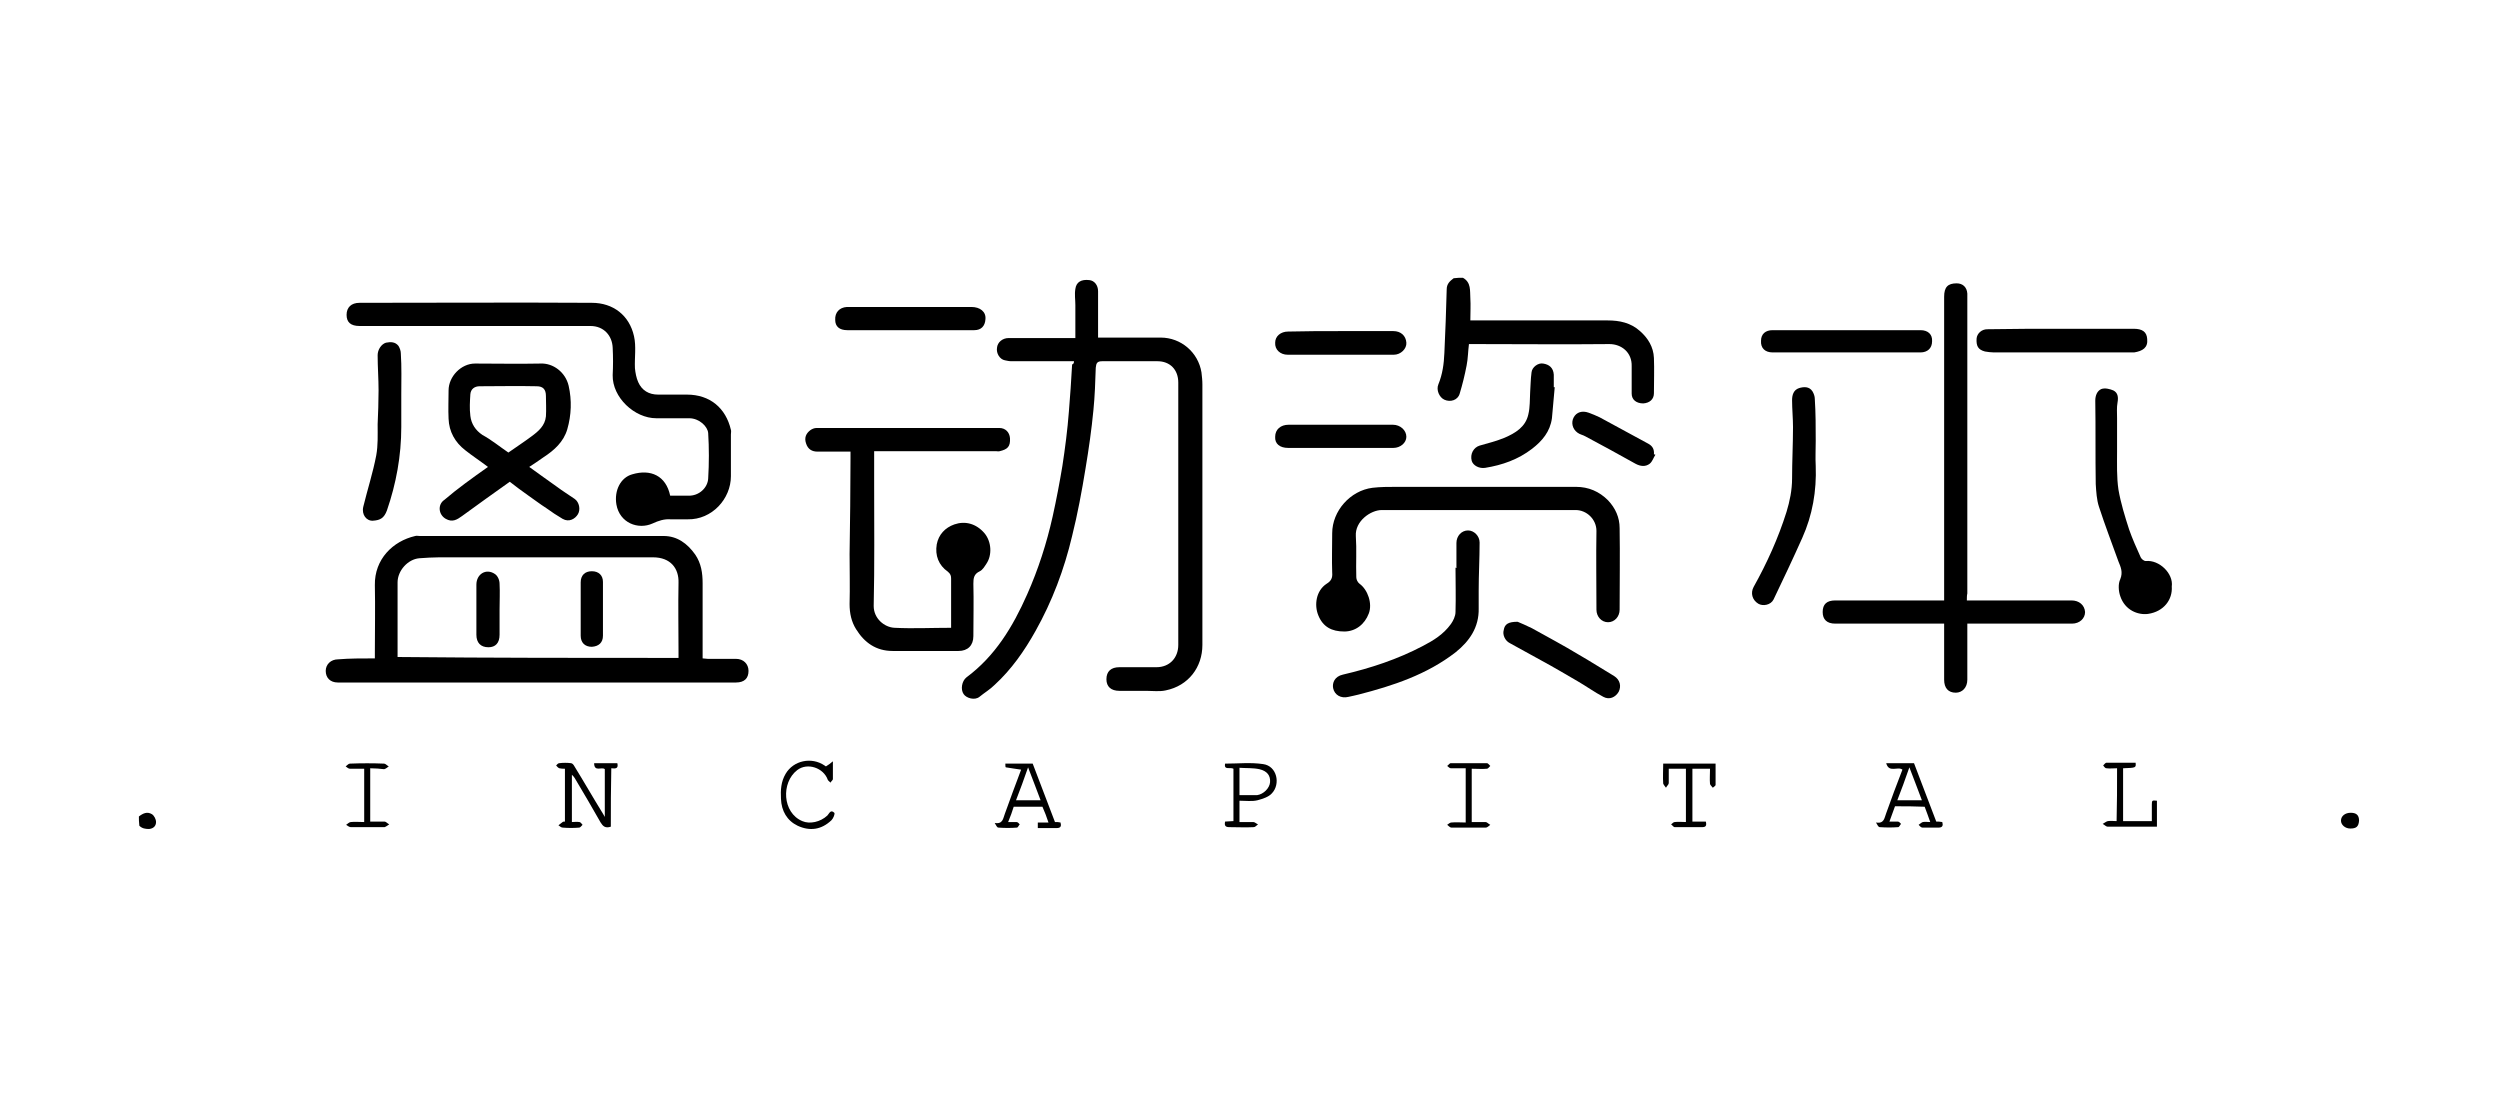<svg width="270" height="120" viewBox="0 0 270 120" fill="none" xmlns="http://www.w3.org/2000/svg">
<path d="M157.996 30C158.897 30.501 158.747 31.402 158.797 32.203C158.847 32.954 158.797 33.755 158.797 34.606C159.047 34.606 159.298 34.606 159.498 34.606C164.204 34.606 168.911 34.606 173.617 34.606C174.919 34.606 176.121 34.857 177.122 35.758C177.973 36.509 178.574 37.46 178.624 38.662C178.674 39.914 178.624 41.165 178.624 42.467C178.624 43.118 178.174 43.519 177.473 43.569C176.722 43.569 176.221 43.168 176.221 42.517C176.221 41.516 176.221 40.565 176.221 39.563C176.271 38.061 175.119 37.16 173.818 37.16C169.011 37.21 164.204 37.16 159.398 37.16C159.198 37.16 158.947 37.16 158.647 37.16C158.547 37.911 158.547 38.712 158.396 39.463C158.196 40.514 157.946 41.516 157.645 42.517C157.445 43.218 156.644 43.468 155.993 43.168C155.442 42.918 155.092 42.117 155.342 41.516C155.793 40.414 155.943 39.313 155.993 38.111C156.093 35.808 156.193 33.555 156.244 31.252C156.244 30.651 156.594 30.351 156.995 30.05C157.345 30 157.696 30 157.996 30Z" fill="black"/>
<path d="M15 88.18C15.451 87.829 15.901 87.629 16.402 87.929C16.652 88.079 16.852 88.48 16.852 88.78C16.852 89.181 16.602 89.481 16.102 89.531C15.701 89.531 15.351 89.481 15.05 89.181C15 88.78 15 88.48 15 88.18Z" fill="black"/>
<path d="M115.989 39.012C113.736 39.012 111.483 39.012 109.229 39.012C108.979 39.012 108.779 38.962 108.528 38.912C107.978 38.812 107.577 38.161 107.677 37.56C107.727 36.96 108.278 36.509 108.929 36.509C111.282 36.509 113.635 36.509 116.139 36.509C116.139 35.307 116.139 34.156 116.139 32.954C116.139 32.353 116.039 31.802 116.139 31.202C116.239 30.451 116.79 30.15 117.641 30.25C118.192 30.3 118.592 30.801 118.592 31.452C118.592 32.904 118.592 34.356 118.592 35.758C118.592 35.958 118.592 36.209 118.592 36.459C119.493 36.459 120.295 36.459 121.146 36.459C122.548 36.459 123.95 36.459 125.352 36.459C127.555 36.459 129.407 38.061 129.758 40.214C129.808 40.665 129.858 41.065 129.858 41.516C129.858 50.879 129.858 60.242 129.858 69.654C129.858 72.058 128.356 74.06 125.902 74.561C125.251 74.711 124.5 74.611 123.799 74.611C122.848 74.611 121.897 74.611 120.895 74.611C119.994 74.611 119.493 74.16 119.493 73.359C119.493 72.508 119.994 72.058 120.895 72.058C122.247 72.058 123.599 72.058 124.901 72.058C126.303 72.058 127.254 71.056 127.254 69.654C127.254 62.945 127.254 56.236 127.254 49.527C127.254 46.773 127.254 44.019 127.254 41.316C127.254 39.914 126.353 39.012 125.001 39.012C122.998 39.012 121.046 39.012 119.043 39.012C118.492 39.012 118.392 39.213 118.342 39.713C118.292 41.266 118.242 42.767 118.092 44.27C117.891 46.373 117.591 48.475 117.24 50.578C116.84 53.032 116.389 55.485 115.788 57.888C114.937 61.493 113.635 64.948 111.833 68.152C110.631 70.305 109.229 72.308 107.427 73.96C106.926 74.461 106.325 74.811 105.775 75.262C105.274 75.663 104.373 75.412 104.072 74.962C103.722 74.461 103.872 73.56 104.373 73.159C107.477 70.856 109.38 67.702 110.932 64.197C112.133 61.493 113.035 58.689 113.686 55.785C114.086 53.983 114.437 52.13 114.737 50.328C115.037 48.375 115.288 46.422 115.438 44.47C115.588 42.767 115.688 41.065 115.788 39.363C115.939 39.313 115.989 39.213 115.989 39.012Z" fill="black"/>
<path d="M40.485 71.106C40.485 70.806 40.485 70.606 40.485 70.405C40.485 68.002 40.535 65.599 40.485 63.196C40.435 60.392 42.437 58.439 44.841 57.888C44.991 57.838 45.141 57.888 45.341 57.888C54.103 57.888 62.865 57.888 71.677 57.888C73.129 57.888 74.231 58.689 75.082 59.891C75.733 60.842 75.883 61.894 75.883 62.995C75.883 65.699 75.883 68.353 75.883 71.106C76.084 71.106 76.234 71.156 76.434 71.156C77.435 71.156 78.487 71.156 79.488 71.156C80.289 71.156 80.84 71.707 80.84 72.458C80.84 73.259 80.389 73.71 79.488 73.71C65.169 73.71 50.799 73.71 36.479 73.71C35.678 73.71 35.178 73.209 35.178 72.458C35.178 71.757 35.728 71.207 36.529 71.207C37.731 71.106 39.083 71.106 40.485 71.106ZM73.28 71.056C73.28 70.806 73.28 70.606 73.28 70.355C73.28 67.902 73.23 65.449 73.28 62.945C73.33 61.393 72.428 60.191 70.526 60.191C62.815 60.191 55.155 60.191 47.444 60.191C46.743 60.191 46.042 60.241 45.291 60.291C44.04 60.392 42.938 61.643 42.938 62.895C42.938 65.398 42.938 67.902 42.938 70.405C42.938 70.556 42.938 70.756 42.938 70.956C53.102 71.056 63.166 71.056 73.28 71.056Z" fill="black"/>
<path d="M72.379 53.532C73.079 53.532 73.68 53.532 74.331 53.532C75.483 53.582 76.434 52.681 76.484 51.68C76.584 50.027 76.584 48.375 76.484 46.773C76.434 46.072 75.533 45.171 74.431 45.171C73.23 45.171 72.078 45.171 70.876 45.171C68.523 45.171 66.12 42.918 66.17 40.514C66.22 39.513 66.22 38.562 66.17 37.56C66.12 36.258 65.219 35.207 63.767 35.207C55.455 35.207 47.144 35.207 38.833 35.207C37.881 35.207 37.431 34.806 37.431 34.005C37.431 33.204 37.931 32.704 38.833 32.704C47.194 32.704 55.556 32.654 63.917 32.704C66.22 32.704 67.972 34.056 68.473 36.309C68.724 37.41 68.523 38.612 68.573 39.763C68.623 40.264 68.724 40.815 68.924 41.265C69.324 42.167 70.075 42.617 71.077 42.617C72.128 42.617 73.18 42.617 74.181 42.617C76.684 42.617 78.387 44.069 78.938 46.422C78.988 46.573 78.938 46.723 78.938 46.923C78.938 48.425 78.938 49.927 78.938 51.429C78.938 53.883 76.885 56.136 74.281 56.086C73.68 56.086 73.029 56.086 72.429 56.086C71.728 56.036 71.127 56.236 70.476 56.536C68.924 57.237 66.921 56.486 66.571 54.483C66.32 52.981 67.021 51.58 68.273 51.229C70.276 50.628 71.928 51.379 72.379 53.532Z" fill="black"/>
<path d="M212.42 64.848C213.672 64.848 214.874 64.848 216.025 64.848C218.579 64.848 221.132 64.848 223.736 64.848C224.537 64.848 225.138 65.348 225.188 66.1C225.188 66.8 224.587 67.351 223.786 67.351C220.231 67.351 216.676 67.351 213.171 67.351C212.971 67.351 212.721 67.351 212.471 67.351C212.471 68.403 212.471 69.354 212.471 70.355C212.471 71.357 212.471 72.408 212.471 73.409C212.471 74.261 211.92 74.811 211.219 74.811C210.418 74.811 209.967 74.311 209.967 73.409C209.967 71.607 209.967 69.805 209.967 68.002C209.967 67.802 209.967 67.602 209.967 67.351C209.717 67.351 209.466 67.351 209.266 67.351C205.561 67.351 201.906 67.351 198.201 67.351C197.3 67.351 196.849 66.901 196.849 66.1C196.849 65.248 197.3 64.848 198.201 64.848C201.856 64.848 205.511 64.848 209.216 64.848C209.416 64.848 209.667 64.848 209.967 64.848C209.967 64.597 209.967 64.347 209.967 64.147C209.967 53.432 209.967 42.767 209.967 32.053C209.967 31.001 210.368 30.601 211.319 30.601C211.97 30.601 212.42 31.001 212.471 31.702C212.471 31.852 212.471 32.003 212.471 32.203C212.471 42.818 212.471 53.482 212.471 64.097C212.42 64.297 212.42 64.547 212.42 64.848Z" fill="black"/>
<path d="M94.409 48.726C94.409 49.977 94.409 51.179 94.409 52.331C94.409 56.687 94.459 61.042 94.359 65.448C94.359 66.8 95.51 67.752 96.612 67.802C98.615 67.902 100.617 67.802 102.72 67.802C102.72 67.451 102.72 67.101 102.72 66.8C102.72 65.348 102.72 63.896 102.72 62.495C102.72 62.194 102.67 61.994 102.37 61.743C101.368 61.042 100.968 59.991 101.168 58.789C101.368 57.738 102.069 56.987 103.071 56.636C104.222 56.236 105.424 56.536 106.325 57.588C107.076 58.489 107.176 59.941 106.526 60.892C106.325 61.193 106.125 61.543 105.825 61.693C105.174 61.994 105.124 62.444 105.124 63.045C105.174 64.948 105.124 66.8 105.124 68.703C105.124 69.704 104.523 70.305 103.521 70.305C101.168 70.305 98.815 70.305 96.412 70.305C94.609 70.305 93.358 69.404 92.456 67.952C91.956 67.151 91.755 66.25 91.755 65.248C91.805 63.446 91.755 61.643 91.755 59.841C91.805 56.386 91.855 52.981 91.855 49.527C91.855 49.326 91.855 49.076 91.855 48.776C90.654 48.776 89.452 48.776 88.3 48.776C87.7 48.776 87.249 48.525 87.049 47.874C86.849 47.274 87.049 46.823 87.499 46.472C87.7 46.322 87.95 46.222 88.2 46.222C94.759 46.222 101.318 46.222 107.927 46.222C108.578 46.222 109.029 46.673 109.079 47.324C109.129 48.225 108.829 48.525 107.977 48.726C107.827 48.776 107.677 48.726 107.577 48.726C103.421 48.726 99.266 48.726 95.16 48.726C94.91 48.726 94.709 48.726 94.409 48.726Z" fill="black"/>
<path d="M159.648 52.581C163.153 52.581 166.708 52.581 170.213 52.581C171.565 52.581 172.716 53.082 173.668 54.033C174.469 54.884 174.919 55.886 174.919 57.037C174.969 59.991 174.919 62.945 174.919 65.849C174.919 66.6 174.368 67.201 173.668 67.201C172.967 67.201 172.416 66.6 172.416 65.849C172.416 62.995 172.366 60.141 172.416 57.338C172.416 56.086 171.364 55.084 170.163 55.084C166.508 55.084 162.853 55.084 159.248 55.084C155.893 55.084 152.539 55.084 149.234 55.084C148.032 55.084 146.33 56.286 146.43 57.888C146.53 59.34 146.43 60.842 146.48 62.344C146.48 62.595 146.63 62.895 146.831 63.045C147.732 63.696 148.233 65.198 147.832 66.25C147.382 67.451 146.38 68.203 145.179 68.203C143.827 68.203 142.875 67.702 142.375 66.45C141.924 65.349 142.124 63.796 143.276 63.045C143.777 62.745 143.927 62.395 143.877 61.844C143.827 60.442 143.877 58.99 143.877 57.588C143.877 55.185 145.829 52.982 148.233 52.681C149.084 52.581 149.935 52.581 150.786 52.581C153.79 52.581 156.744 52.581 159.648 52.581Z" fill="black"/>
<path d="M52.702 50.428C51.851 49.777 50.999 49.227 50.248 48.626C49.147 47.775 48.496 46.623 48.446 45.221C48.396 44.22 48.446 43.168 48.446 42.167C48.446 40.665 49.798 39.263 51.3 39.263C53.653 39.263 56.006 39.313 58.41 39.263C59.711 39.213 61.063 40.164 61.414 41.666C61.764 43.218 61.714 44.821 61.264 46.373C60.863 47.724 59.862 48.626 58.71 49.377C58.209 49.727 57.709 50.078 57.158 50.428C58.209 51.179 59.161 51.88 60.162 52.581C60.763 53.032 61.414 53.432 62.065 53.883C62.565 54.233 62.715 55.035 62.415 55.535C62.115 56.036 61.464 56.436 60.763 56.036C60.162 55.685 59.561 55.285 59.01 54.884C58.309 54.434 57.659 53.933 57.008 53.482C56.357 53.032 55.706 52.531 55.055 52.03C53.303 53.282 51.6 54.484 49.898 55.735C49.347 56.136 48.846 56.436 48.145 56.036C47.344 55.585 47.244 54.484 47.995 53.983C49.397 52.781 50.999 51.63 52.702 50.428ZM54.905 48.876C55.756 48.275 56.607 47.724 57.408 47.124C58.159 46.573 58.86 45.972 58.96 44.971C59.01 44.22 58.96 43.469 58.96 42.768C58.96 42.067 58.66 41.716 57.959 41.716C55.906 41.666 53.853 41.716 51.801 41.716C51.25 41.716 50.849 42.017 50.799 42.567C50.749 43.368 50.699 44.12 50.799 44.921C50.899 45.772 51.35 46.473 52.101 46.973C53.102 47.524 53.953 48.225 54.905 48.876Z" fill="black"/>
<path d="M234.551 63.346C234.651 64.748 233.7 66.049 231.997 66.3C230.896 66.45 229.494 65.899 228.993 64.397C228.793 63.846 228.743 63.045 228.993 62.545C229.294 61.794 229.043 61.243 228.793 60.642C228.092 58.689 227.341 56.737 226.69 54.734C226.44 53.983 226.39 53.082 226.34 52.281C226.29 49.276 226.34 46.272 226.29 43.268C226.29 42.718 226.49 42.217 226.94 42.017C227.341 41.866 227.892 42.017 228.242 42.167C228.743 42.417 228.793 42.918 228.693 43.469C228.593 44.019 228.643 44.57 228.643 45.171C228.643 46.373 228.643 47.574 228.643 48.776C228.643 50.128 228.593 51.53 228.793 52.881C229.043 54.333 229.494 55.785 229.945 57.187C230.295 58.189 230.746 59.19 231.196 60.191C231.296 60.392 231.547 60.592 231.747 60.592C233.199 60.442 234.751 61.944 234.551 63.346Z" fill="black"/>
<path d="M157.295 61.343C157.295 60.442 157.295 59.54 157.295 58.639C157.295 57.888 157.845 57.287 158.546 57.287C159.197 57.287 159.798 57.888 159.798 58.589C159.798 60.342 159.698 62.044 159.698 63.796C159.698 64.447 159.698 65.098 159.698 65.699C159.748 67.752 158.697 69.254 157.195 70.455C154.09 72.859 150.435 74.06 146.73 75.012C146.38 75.112 146.029 75.162 145.629 75.262C144.828 75.462 144.127 75.062 143.976 74.311C143.876 73.76 144.127 73.059 145.028 72.859C148.032 72.158 150.936 71.206 153.69 69.754C154.841 69.154 155.893 68.503 156.694 67.401C156.944 67.051 157.195 66.55 157.195 66.099C157.245 64.497 157.195 62.895 157.195 61.243C157.195 61.343 157.245 61.343 157.295 61.343Z" fill="black"/>
<path d="M196.098 47.624C196.098 48.525 196.048 49.427 196.098 50.328C196.198 53.032 195.748 55.635 194.646 58.089C193.645 60.342 192.593 62.545 191.542 64.748C191.241 65.348 190.39 65.499 189.89 65.198C189.239 64.798 189.038 64.047 189.389 63.396C190.841 60.792 192.043 58.139 192.944 55.285C193.294 54.133 193.545 52.931 193.545 51.68C193.545 49.827 193.645 47.975 193.645 46.122C193.645 45.171 193.545 44.169 193.545 43.218C193.545 42.667 193.695 42.117 194.296 41.916C194.796 41.766 195.397 41.716 195.748 42.267C195.898 42.517 195.998 42.818 195.998 43.068C196.098 44.62 196.098 46.122 196.098 47.624Z" fill="black"/>
<path d="M43.339 42.617C43.339 43.769 43.339 44.92 43.339 46.122C43.339 49.226 42.788 52.23 41.786 55.134C41.486 55.935 41.086 56.186 40.285 56.236C39.584 56.286 39.033 55.585 39.233 54.734C39.684 52.881 40.285 51.029 40.635 49.176C40.835 48.075 40.785 46.973 40.785 45.822C40.835 44.62 40.885 43.418 40.885 42.166C40.885 40.915 40.785 39.613 40.785 38.361C40.785 37.761 41.186 37.16 41.686 37.01C42.187 36.909 42.688 36.909 43.038 37.36C43.188 37.61 43.289 37.911 43.289 38.161C43.389 39.663 43.339 41.115 43.339 42.617Z" fill="black"/>
<path d="M222.685 35.508C225.288 35.508 227.842 35.508 230.445 35.508C231.397 35.508 231.847 35.858 231.897 36.609C231.997 37.56 231.397 37.911 230.495 38.061C230.345 38.061 230.195 38.061 230.095 38.061C225.188 38.061 220.231 38.061 215.325 38.061C215.024 38.061 214.674 38.011 214.373 37.961C213.622 37.761 213.422 37.36 213.472 36.559C213.522 36.008 214.023 35.558 214.624 35.558C217.327 35.508 220.031 35.508 222.685 35.508Z" fill="black"/>
<path d="M199.453 35.658C202.106 35.658 204.76 35.658 207.414 35.658C208.215 35.658 208.715 36.108 208.665 36.859C208.665 37.61 208.165 38.061 207.414 38.061C202.106 38.061 196.749 38.061 191.442 38.061C190.641 38.061 190.14 37.61 190.19 36.809C190.19 36.058 190.691 35.658 191.442 35.658C194.145 35.658 196.799 35.658 199.453 35.658Z" fill="black"/>
<path d="M98.314 35.658C96.061 35.658 93.808 35.658 91.505 35.658C90.654 35.658 90.203 35.257 90.203 34.556C90.153 33.755 90.654 33.205 91.455 33.154C91.555 33.154 91.605 33.154 91.705 33.154C96.111 33.154 100.517 33.154 104.923 33.154C105.825 33.154 106.526 33.655 106.425 34.506C106.375 35.207 105.975 35.658 105.224 35.658C102.921 35.658 100.617 35.658 98.314 35.658Z" fill="black"/>
<path d="M167.91 41.816C167.809 42.918 167.709 44.069 167.609 45.171C167.409 46.623 166.558 47.624 165.456 48.475C163.954 49.627 162.252 50.228 160.399 50.528C159.748 50.628 159.098 50.278 158.947 49.777C158.747 49.026 159.148 48.325 159.799 48.125C160.7 47.875 161.651 47.624 162.502 47.274C163.654 46.773 164.755 46.122 165.056 44.77C165.256 43.969 165.206 43.168 165.256 42.367C165.306 41.666 165.306 40.965 165.406 40.214C165.456 39.663 166.107 39.163 166.658 39.263C167.309 39.363 167.759 39.714 167.809 40.465V40.515C167.809 40.965 167.809 41.416 167.809 41.816C167.86 41.816 167.91 41.816 167.91 41.816Z" fill="black"/>
<path d="M163.904 67.151C164.254 67.301 164.855 67.551 165.456 67.852C167.158 68.803 168.861 69.704 170.513 70.706C171.815 71.457 173.066 72.258 174.318 73.009C174.969 73.409 175.119 74.11 174.819 74.711C174.468 75.312 173.817 75.612 173.167 75.262C172.215 74.761 171.314 74.11 170.363 73.559C169.061 72.808 167.809 72.057 166.507 71.356C165.356 70.706 164.204 70.105 163.053 69.454C162.552 69.204 162.252 68.553 162.402 68.052C162.502 67.401 162.903 67.151 163.904 67.151Z" fill="black"/>
<path d="M144.828 48.375C142.925 48.375 141.023 48.375 139.12 48.375C138.219 48.375 137.668 47.925 137.718 47.174C137.718 46.373 138.319 45.872 139.17 45.872C142.925 45.872 146.68 45.872 150.435 45.872C151.237 45.872 151.887 46.473 151.887 47.174C151.887 47.825 151.237 48.375 150.485 48.375C148.583 48.375 146.68 48.375 144.828 48.375Z" fill="black"/>
<path d="M144.828 35.758C146.73 35.758 148.583 35.758 150.485 35.758C151.287 35.758 151.837 36.258 151.887 37.01C151.937 37.66 151.287 38.311 150.536 38.311C146.73 38.311 142.875 38.311 139.07 38.311C138.269 38.311 137.668 37.761 137.718 37.01C137.718 36.309 138.319 35.808 139.12 35.808C141.023 35.758 142.925 35.758 144.828 35.758Z" fill="black"/>
<path d="M178.774 49.126C178.574 49.427 178.474 49.827 178.174 50.078C177.723 50.428 177.172 50.378 176.622 50.078C174.819 49.076 173.017 48.075 171.214 47.123C170.964 46.973 170.613 46.923 170.363 46.723C169.812 46.322 169.662 45.621 169.962 45.071C170.263 44.52 170.864 44.32 171.565 44.57C171.965 44.72 172.366 44.87 172.766 45.071C174.519 46.022 176.271 46.973 178.023 47.925C178.474 48.175 178.674 48.525 178.624 49.076C178.724 49.076 178.774 49.076 178.774 49.126Z" fill="black"/>
<path d="M65.97 89.281C65.369 89.481 65.119 89.231 64.868 88.831C63.967 87.228 63.016 85.626 62.065 84.024C62.014 83.924 61.914 83.824 61.764 83.674C61.764 85.376 61.764 87.028 61.764 88.781C62.014 88.781 62.315 88.731 62.565 88.781C62.715 88.781 62.816 88.981 62.916 89.081C62.816 89.181 62.665 89.381 62.565 89.381C61.964 89.431 61.364 89.431 60.763 89.381C60.612 89.381 60.462 89.231 60.312 89.131C60.462 89.031 60.612 88.881 60.763 88.781C60.813 88.731 60.913 88.731 61.013 88.731C61.013 86.828 61.013 84.975 61.013 83.023C60.813 83.023 60.612 83.023 60.412 82.973C60.262 82.922 60.162 82.772 60.062 82.672C60.162 82.572 60.262 82.422 60.412 82.422C60.813 82.372 61.263 82.372 61.664 82.422C61.814 82.422 61.964 82.622 62.014 82.722C63.066 84.425 64.067 86.177 65.119 87.879C65.169 87.979 65.219 88.029 65.319 88.23C65.319 86.427 65.319 84.775 65.319 83.073C65.019 82.772 64.167 83.423 64.167 82.422C65.019 82.422 65.82 82.422 66.671 82.422C66.821 83.023 66.471 83.023 66.02 82.973C65.97 85.126 65.97 87.178 65.97 89.281Z" fill="black"/>
<path d="M204.66 87.078C204.46 87.629 204.259 88.18 204.059 88.731C204.41 88.731 204.71 88.731 204.96 88.731C205.111 88.731 205.211 88.881 205.311 88.981C205.211 89.081 205.111 89.331 205.01 89.331C204.36 89.381 203.709 89.381 203.008 89.331C202.858 89.331 202.757 89.081 202.607 88.831C203.508 88.981 203.508 88.33 203.709 87.829C204.259 86.277 204.86 84.675 205.461 83.123C204.96 82.722 204.009 83.523 203.709 82.422C204.76 82.422 205.711 82.422 206.713 82.422C207.514 84.525 208.315 86.628 209.116 88.731C209.316 88.731 209.517 88.731 209.767 88.781C209.867 89.131 209.817 89.381 209.366 89.381C208.766 89.381 208.215 89.381 207.614 89.381C207.464 89.381 207.314 89.181 207.213 89.081C207.364 88.981 207.514 88.831 207.664 88.781C207.914 88.731 208.165 88.781 208.465 88.781C208.265 88.18 208.065 87.679 207.864 87.128C206.763 87.078 205.761 87.078 204.66 87.078ZM204.91 86.427C205.812 86.427 206.663 86.427 207.564 86.427C207.113 85.276 206.713 84.124 206.212 82.873C205.761 84.174 205.361 85.276 204.91 86.427Z" fill="black"/>
<path d="M108.879 88.78C109.229 88.78 109.53 88.78 109.78 88.78C109.93 88.78 110.03 88.93 110.13 89.031C110.03 89.131 109.93 89.381 109.83 89.381C109.179 89.431 108.528 89.431 107.827 89.381C107.677 89.381 107.577 89.131 107.427 88.88C108.328 89.031 108.328 88.38 108.528 87.879C109.079 86.327 109.68 84.725 110.281 83.123C109.68 83.022 109.179 82.972 108.628 82.872C108.578 82.872 108.578 82.622 108.578 82.472C109.58 82.472 110.531 82.472 111.532 82.472C112.333 84.575 113.135 86.677 113.936 88.78C114.136 88.78 114.336 88.78 114.536 88.83C114.637 89.181 114.587 89.431 114.136 89.431C113.435 89.431 112.784 89.431 112.083 89.431C112.083 89.231 112.083 89.031 112.083 88.83C112.484 88.83 112.834 88.83 113.235 88.83C113.034 88.23 112.834 87.679 112.584 87.128C111.532 87.128 110.531 87.128 109.48 87.128C109.329 87.629 109.129 88.18 108.879 88.78ZM111.032 82.872C110.581 84.174 110.181 85.275 109.73 86.427C110.631 86.427 111.482 86.427 112.384 86.427C111.933 85.275 111.532 84.124 111.032 82.872Z" fill="black"/>
<path d="M133.863 86.477C133.863 87.278 133.863 87.979 133.863 88.78C134.364 88.78 134.864 88.78 135.365 88.78C135.515 88.78 135.715 88.981 135.866 89.031C135.715 89.131 135.565 89.331 135.415 89.331C134.514 89.381 133.663 89.331 132.761 89.331C132.361 89.331 132.211 89.181 132.311 88.73C132.611 88.73 132.862 88.68 133.212 88.68C133.212 86.778 133.212 84.875 133.212 83.023C132.862 82.822 132.161 83.223 132.311 82.472C133.713 82.472 135.065 82.322 136.416 82.522C137.918 82.722 138.319 84.675 137.368 85.676C137.017 86.077 136.366 86.277 135.816 86.427C135.215 86.577 134.564 86.477 133.863 86.477ZM133.863 85.876C134.364 85.876 134.864 85.876 135.365 85.876C135.515 85.876 135.665 85.876 135.766 85.876C136.466 85.776 137.117 85.125 137.167 84.475C137.218 83.774 136.867 83.273 136.016 83.073C135.315 82.922 134.564 82.972 133.863 82.922C133.863 83.974 133.863 84.925 133.863 85.876Z" fill="black"/>
<path d="M182.079 83.022C181.428 83.022 180.877 83.022 180.226 83.022C180.226 83.523 180.226 84.074 180.226 84.575C180.226 84.725 180.026 84.875 179.926 85.075C179.826 84.925 179.676 84.775 179.626 84.625C179.575 83.924 179.626 83.173 179.626 82.472C181.528 82.472 183.331 82.472 185.283 82.472C185.283 83.223 185.283 84.024 185.283 84.775C185.283 84.875 185.083 84.975 184.983 85.075C184.883 84.925 184.733 84.825 184.682 84.675C184.632 84.124 184.682 83.623 184.682 83.022C184.032 83.022 183.431 83.022 182.78 83.022C182.78 84.925 182.78 86.778 182.78 88.73C183.281 88.73 183.781 88.73 184.232 88.73C184.332 89.181 184.232 89.331 183.831 89.331C182.83 89.331 181.879 89.331 180.877 89.331C180.727 89.331 180.627 89.131 180.477 89.031C180.627 88.93 180.727 88.78 180.877 88.78C181.278 88.73 181.678 88.78 182.079 88.78C182.079 86.828 182.079 84.925 182.079 83.022Z" fill="black"/>
<path d="M89.201 82.772C89.452 82.622 89.652 82.472 89.953 82.222C89.953 82.973 89.953 83.573 89.953 84.124C89.953 84.274 89.752 84.375 89.702 84.525C89.602 84.425 89.452 84.325 89.402 84.224C88.951 82.923 87.199 82.322 86.097 83.173C84.345 84.525 84.495 87.779 86.648 88.68C87.449 89.031 88.601 88.781 89.352 88.08C89.552 87.879 89.702 87.379 90.103 87.779C90.203 87.879 90.003 88.38 89.802 88.58C88.701 89.632 87.449 89.782 86.147 89.181C84.996 88.63 84.395 87.579 84.345 86.277C84.295 85.326 84.345 84.425 84.846 83.573C85.697 82.121 87.649 81.721 89.051 82.672C89.151 82.772 89.252 82.772 89.201 82.772Z" fill="black"/>
<path d="M228.643 82.972C228.242 82.972 227.842 83.022 227.491 82.972C227.341 82.972 227.241 82.772 227.141 82.672C227.241 82.572 227.391 82.372 227.491 82.372C228.543 82.372 229.594 82.372 230.646 82.372C230.696 82.922 230.696 82.922 229.294 82.972C229.294 84.875 229.294 86.728 229.294 88.68C230.295 88.68 231.297 88.68 232.398 88.68C232.398 88.079 232.398 87.479 232.398 86.878C232.398 86.427 232.448 86.427 232.949 86.477C232.949 87.378 232.949 88.33 232.949 89.281C232.598 89.281 232.248 89.281 231.897 89.281C230.495 89.281 229.043 89.281 227.642 89.281C227.441 89.281 227.291 89.081 227.091 88.981C227.291 88.88 227.441 88.73 227.642 88.68C227.942 88.63 228.292 88.68 228.593 88.68C228.643 86.828 228.643 84.975 228.643 82.972Z" fill="black"/>
<path d="M39.984 82.973C39.984 84.925 39.984 86.778 39.984 88.731C40.485 88.731 41.036 88.731 41.536 88.731C41.687 88.731 41.837 88.931 42.037 89.031C41.887 89.131 41.687 89.281 41.536 89.331C40.335 89.331 39.083 89.331 37.881 89.331C37.731 89.331 37.531 89.181 37.381 89.081C37.531 88.981 37.731 88.781 37.881 88.781C38.332 88.731 38.833 88.781 39.333 88.781C39.333 86.878 39.333 84.975 39.333 83.023C38.833 83.023 38.282 83.023 37.781 83.023C37.631 83.023 37.481 82.872 37.331 82.772C37.481 82.672 37.631 82.472 37.781 82.472C39.033 82.422 40.285 82.422 41.486 82.472C41.636 82.472 41.787 82.672 41.987 82.772C41.837 82.872 41.687 83.023 41.486 83.073C41.036 83.023 40.535 82.973 39.984 82.973Z" fill="black"/>
<path d="M158.296 82.973C157.745 82.973 157.195 82.973 156.694 82.973C156.544 82.973 156.444 82.822 156.293 82.722C156.444 82.622 156.544 82.422 156.694 82.422C157.996 82.422 159.298 82.422 160.599 82.422C160.699 82.422 160.85 82.622 160.95 82.722C160.85 82.822 160.699 83.023 160.599 83.023C160.049 83.073 159.548 83.023 158.947 83.023C158.947 84.925 158.947 86.828 158.947 88.781C159.448 88.781 159.948 88.781 160.449 88.781C160.599 88.781 160.75 88.981 160.95 89.081C160.8 89.181 160.649 89.381 160.449 89.381C159.197 89.381 157.946 89.381 156.744 89.381C156.594 89.381 156.444 89.181 156.293 89.081C156.444 88.981 156.594 88.831 156.744 88.831C157.245 88.781 157.745 88.831 158.296 88.831C158.296 86.828 158.296 84.975 158.296 82.973Z" fill="black"/>
<path d="M253.827 89.481C253.276 89.481 252.826 89.081 252.826 88.63C252.826 88.129 253.276 87.779 253.877 87.779C254.478 87.779 254.778 88.029 254.778 88.63C254.728 89.281 254.478 89.481 253.827 89.481Z" fill="black"/>
<path d="M53.953 65.849C53.953 66.75 53.953 67.651 53.953 68.553C53.953 69.454 53.503 69.904 52.752 69.904C51.901 69.904 51.45 69.404 51.45 68.553C51.45 66.75 51.45 64.948 51.45 63.145C51.45 61.994 52.501 61.343 53.453 61.994C53.753 62.194 53.953 62.645 53.953 63.045C54.003 63.946 53.953 64.898 53.953 65.849Z" fill="black"/>
<path d="M62.715 65.799C62.715 64.848 62.715 63.896 62.715 62.895C62.715 62.144 63.166 61.693 63.917 61.693C64.668 61.693 65.119 62.144 65.119 62.845C65.119 64.798 65.119 66.7 65.119 68.653C65.119 69.404 64.668 69.805 63.917 69.855C63.166 69.855 62.715 69.404 62.715 68.653C62.715 67.752 62.715 66.75 62.715 65.799Z" fill="black"/>
</svg>
